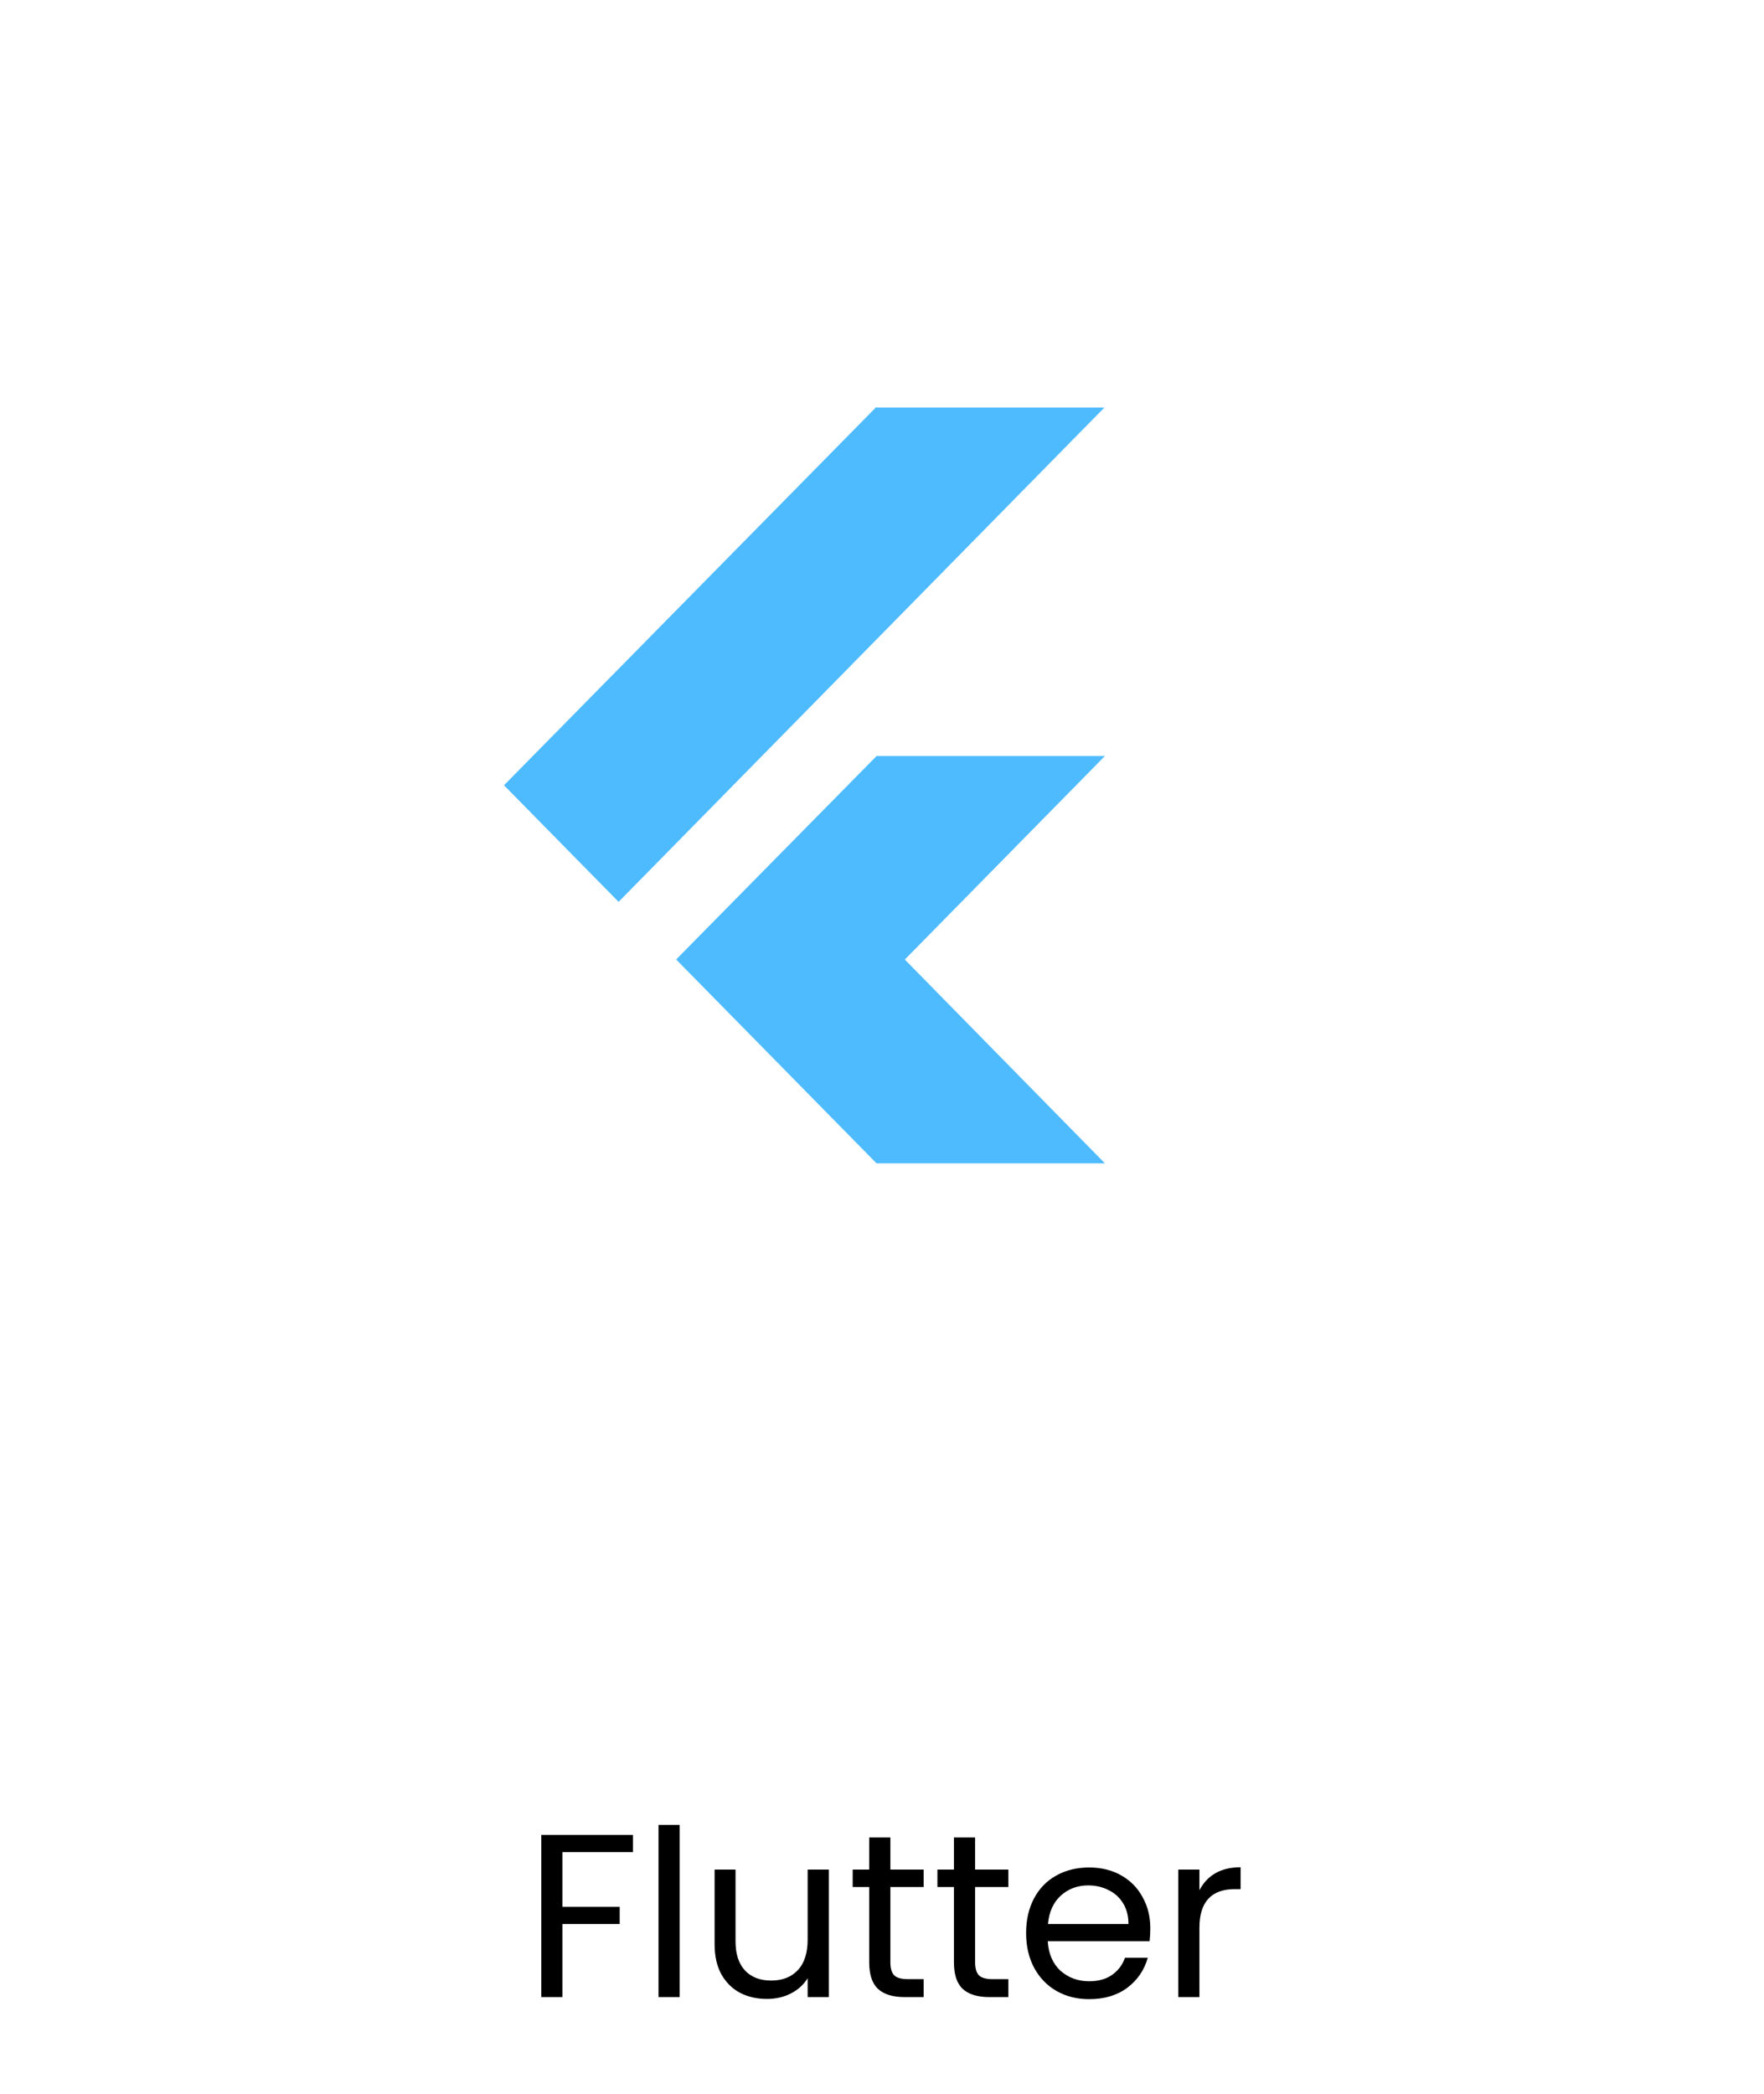 <svg width="91" height="108" viewBox="0 0 91 108" fill="none" xmlns="http://www.w3.org/2000/svg">
<path d="M32.652 94.636V95.524H29.016V98.344H31.968V99.232H29.016V103H27.924V94.636H32.652ZM35.063 94.12V103H33.971V94.12H35.063ZM42.756 96.424V103H41.664V102.028C41.456 102.364 41.164 102.628 40.788 102.82C40.42 103.004 40.012 103.096 39.564 103.096C39.052 103.096 38.592 102.992 38.184 102.784C37.776 102.568 37.452 102.248 37.212 101.824C36.98 101.4 36.864 100.884 36.864 100.276V96.424H37.944V100.132C37.944 100.78 38.108 101.28 38.436 101.632C38.764 101.976 39.212 102.148 39.78 102.148C40.364 102.148 40.824 101.968 41.16 101.608C41.496 101.248 41.664 100.724 41.664 100.036V96.424H42.756ZM45.932 97.324V101.2C45.932 101.52 46 101.748 46.136 101.884C46.272 102.012 46.508 102.076 46.844 102.076H47.648V103H46.664C46.056 103 45.6 102.86 45.296 102.58C44.992 102.3 44.84 101.84 44.84 101.2V97.324H43.988V96.424H44.84V94.768H45.932V96.424H47.648V97.324H45.932ZM50.303 97.324V101.2C50.303 101.52 50.371 101.748 50.507 101.884C50.643 102.012 50.879 102.076 51.215 102.076H52.019V103H51.035C50.427 103 49.971 102.86 49.667 102.58C49.363 102.3 49.211 101.84 49.211 101.2V97.324H48.359V96.424H49.211V94.768H50.303V96.424H52.019V97.324H50.303ZM59.342 99.46C59.342 99.668 59.33 99.888 59.306 100.12H54.05C54.09 100.768 54.31 101.276 54.71 101.644C55.118 102.004 55.61 102.184 56.186 102.184C56.658 102.184 57.05 102.076 57.362 101.86C57.682 101.636 57.906 101.34 58.034 100.972H59.21C59.034 101.604 58.682 102.12 58.154 102.52C57.626 102.912 56.97 103.108 56.186 103.108C55.562 103.108 55.002 102.968 54.506 102.688C54.018 102.408 53.634 102.012 53.354 101.5C53.074 100.98 52.934 100.38 52.934 99.7C52.934 99.02 53.07 98.424 53.342 97.912C53.614 97.4 53.994 97.008 54.482 96.736C54.978 96.456 55.546 96.316 56.186 96.316C56.81 96.316 57.362 96.452 57.842 96.724C58.322 96.996 58.69 97.372 58.946 97.852C59.21 98.324 59.342 98.86 59.342 99.46ZM58.214 99.232C58.214 98.816 58.122 98.46 57.938 98.164C57.754 97.86 57.502 97.632 57.182 97.48C56.87 97.32 56.522 97.24 56.138 97.24C55.586 97.24 55.114 97.416 54.722 97.768C54.338 98.12 54.118 98.608 54.062 99.232H58.214ZM61.875 97.492C62.067 97.116 62.339 96.824 62.691 96.616C63.051 96.408 63.487 96.304 63.999 96.304V97.432H63.711C62.487 97.432 61.875 98.096 61.875 99.424V103H60.783V96.424H61.875V97.492Z" fill="black"/>
<g filter="url(#filter0_d_548_46)">
<path d="M69.222 3.96H21.222C12.937 3.96 6.222 10.676 6.222 18.96V66.96C6.222 75.244 12.937 81.96 21.222 81.96H69.222C77.506 81.96 84.222 75.244 84.222 66.96V18.96C84.222 10.676 77.506 3.96 69.222 3.96Z" fill="white"/>
</g>
<path d="M45.198 21L26 40.501L31.912 46.514L56.974 21.019H45.218L45.198 21ZM45.22 38.993L34.88 49.486L45.218 60H57L46.677 49.489L57 38.991H45.221L45.22 38.993Z" fill="#4EBBFF"/>
<defs>
<filter id="filter0_d_548_46" x="0.222" y="0.96" width="90" height="90" filterUnits="userSpaceOnUse" color-interpolation-filters="sRGB">
<feFlood flood-opacity="0" result="BackgroundImageFix"/>
<feColorMatrix in="SourceAlpha" type="matrix" values="0 0 0 0 0 0 0 0 0 0 0 0 0 0 0 0 0 0 127 0" result="hardAlpha"/>
<feOffset dy="3"/>
<feGaussianBlur stdDeviation="3"/>
<feColorMatrix type="matrix" values="0 0 0 0 0 0 0 0 0 0 0 0 0 0 0 0 0 0 0.235 0"/>
<feBlend mode="normal" in2="BackgroundImageFix" result="effect1_dropShadow_548_46"/>
<feBlend mode="normal" in="SourceGraphic" in2="effect1_dropShadow_548_46" result="shape"/>
</filter>
</defs>
</svg>
